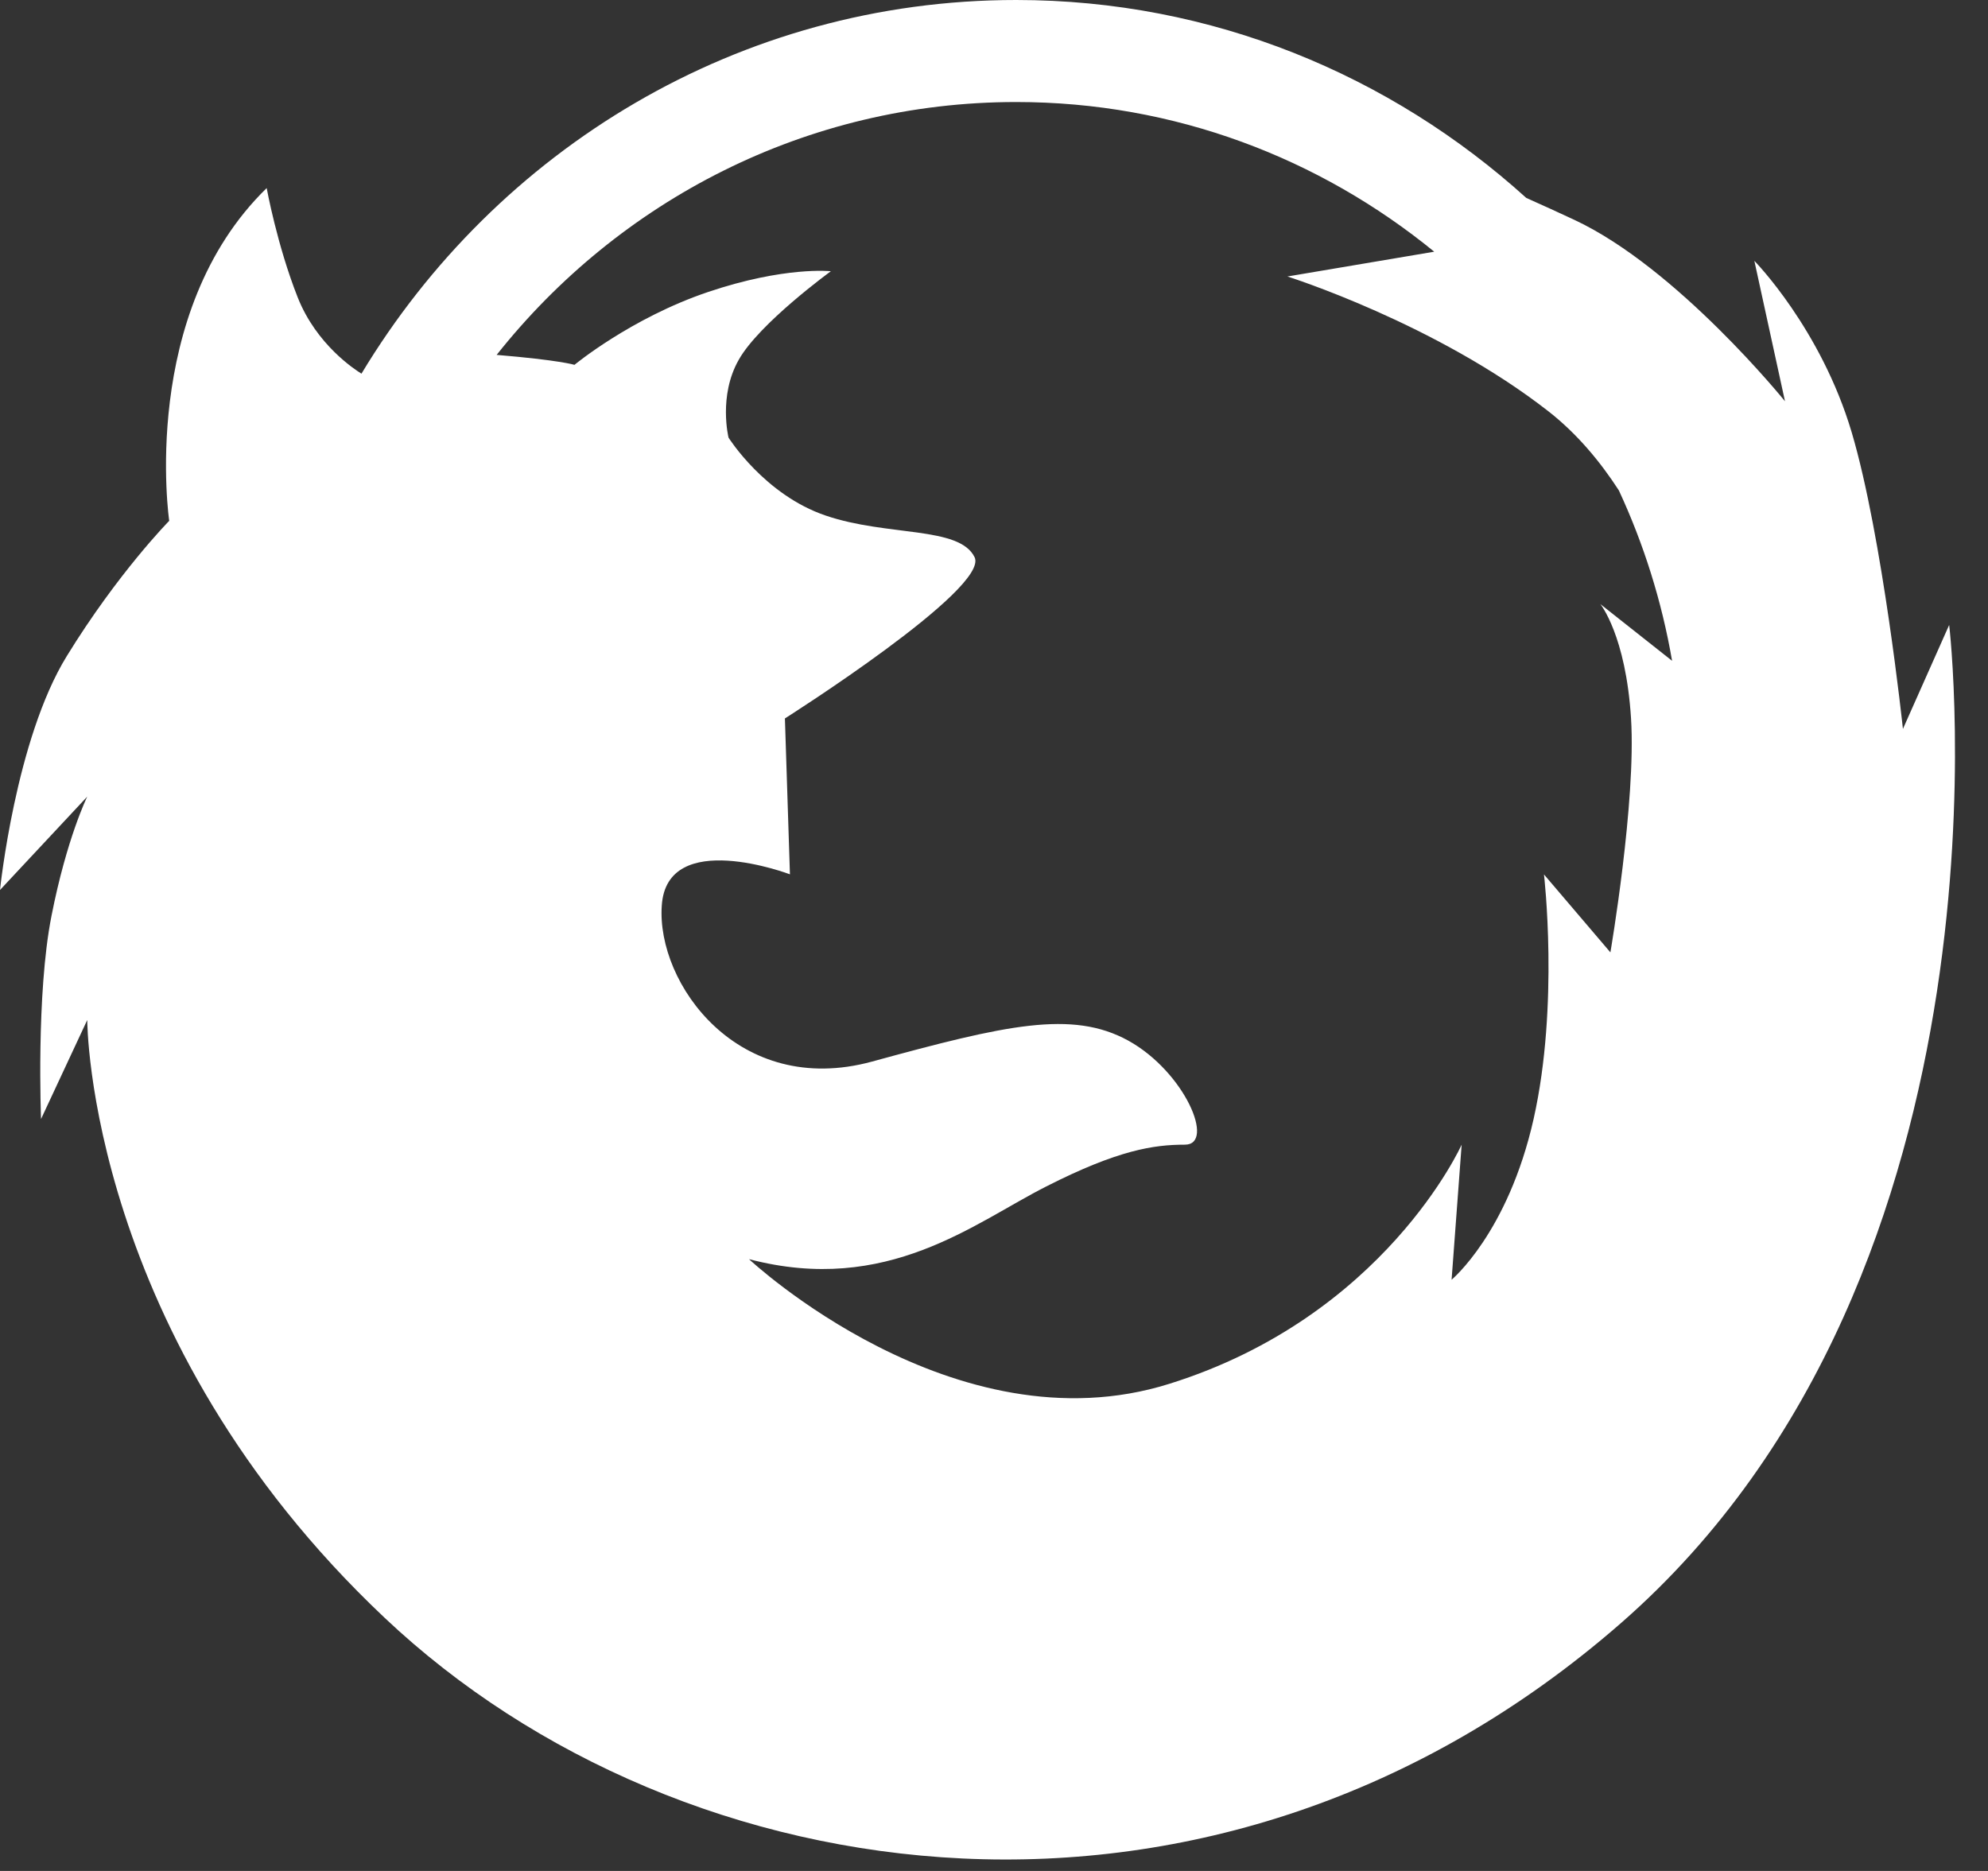 <?xml version="1.0" encoding="UTF-8" standalone="no"?>
<svg width="34px" height="32px" viewBox="0 0 34 32" version="1.1" xmlns="http://www.w3.org/2000/svg" xmlns:xlink="http://www.w3.org/1999/xlink" xmlns:sketch="http://www.bohemiancoding.com/sketch/ns">
    <rect x="0" y="0" width="34" height="32" fill="#333333" stroke="none"/>
    <!-- Generator: Sketch 3.1 (8751) - http://www.bohemiancoding.com/sketch -->
    <title>Firefox</title>
    <desc>Created with Sketch.</desc>
    <defs></defs>
    <g id="elements" stroke="none" stroke-width="1" fill="none" fill-rule="evenodd" sketch:type="MSPage">
        <g id="footer-desktop-2" sketch:type="MSLayerGroup" transform="translate(-363, -92)" fill="#FFFFFF">
            <g id="browser" transform="translate(231, 90)" sketch:type="MSShapeGroup">
                <path d="M165.336,12.689 L164.545,14.467 C164.545,14.467 164.197,11.177 163.669,9.395 C163.141,7.617 162.004,6.461 162.004,6.461 L162.528,8.863 C162.528,8.863 160.69,6.586 158.927,5.761 C158.651,5.632 158.376,5.507 158.103,5.385 C155.784,3.286 152.734,2 149.38,2 C144.632,2 140.487,4.563 138.182,8.391 C138.068,8.32 137.411,7.895 137.091,7.085 C136.739,6.195 136.561,5.217 136.561,5.217 C134.37,7.351 134.894,10.908 134.894,10.908 C134.894,10.908 134.017,11.798 133.142,13.222 C132.265,14.644 132,17.222 132,17.222 L133.492,15.625 C133.492,15.625 133.142,16.333 132.88,17.668 C132.616,19.004 132.702,21.139 132.702,21.139 L133.492,19.446 C133.492,19.446 133.492,24.873 138.581,29.673 C143.668,34.474 152.789,35.812 159.72,29.763 C166.651,23.713 165.336,12.689 165.336,12.689 L165.336,12.689 Z M149.38,3.745 C152.09,3.745 154.573,4.707 156.529,6.305 L154.018,6.729 C154.018,6.729 156.559,7.53 158.49,9.041 C158.972,9.42 159.366,9.892 159.687,10.388 C160.11,11.3 160.42,12.276 160.597,13.302 L159.37,12.332 C159.37,12.332 159.806,12.865 159.895,14.288 C159.984,15.711 159.542,18.289 159.542,18.289 L158.406,16.956 C158.406,16.956 158.668,19.18 158.229,21.137 C157.79,23.089 156.826,23.888 156.826,23.888 L156.998,21.578 C156.998,21.578 155.684,24.516 151.999,25.668 C148.318,26.825 144.81,23.536 144.81,23.536 C147.177,24.157 148.666,22.912 149.897,22.291 C151.124,21.667 151.737,21.578 152.265,21.578 C152.79,21.578 152.265,20.335 151.298,19.799 C150.334,19.268 149.194,19.533 146.913,20.157 C144.63,20.78 143.226,18.822 143.318,17.491 C143.402,16.153 145.51,16.954 145.51,16.954 L145.424,14.288 C145.424,14.288 148.93,12.067 148.668,11.53 C148.407,10.996 147.179,11.178 146.124,10.819 C145.074,10.465 144.46,9.485 144.46,9.485 C144.46,9.485 144.283,8.774 144.633,8.156 C144.982,7.532 146.21,6.639 146.21,6.639 C146.21,6.639 145.422,6.551 144.107,6.995 C142.791,7.44 141.825,8.24 141.825,8.24 C141.825,8.24 141.567,8.159 140.494,8.07 C142.583,5.436 145.785,3.745 149.38,3.745 L149.38,3.745 Z" id="Firefox"></path>
            </g>
        </g>
    </g>
</svg>